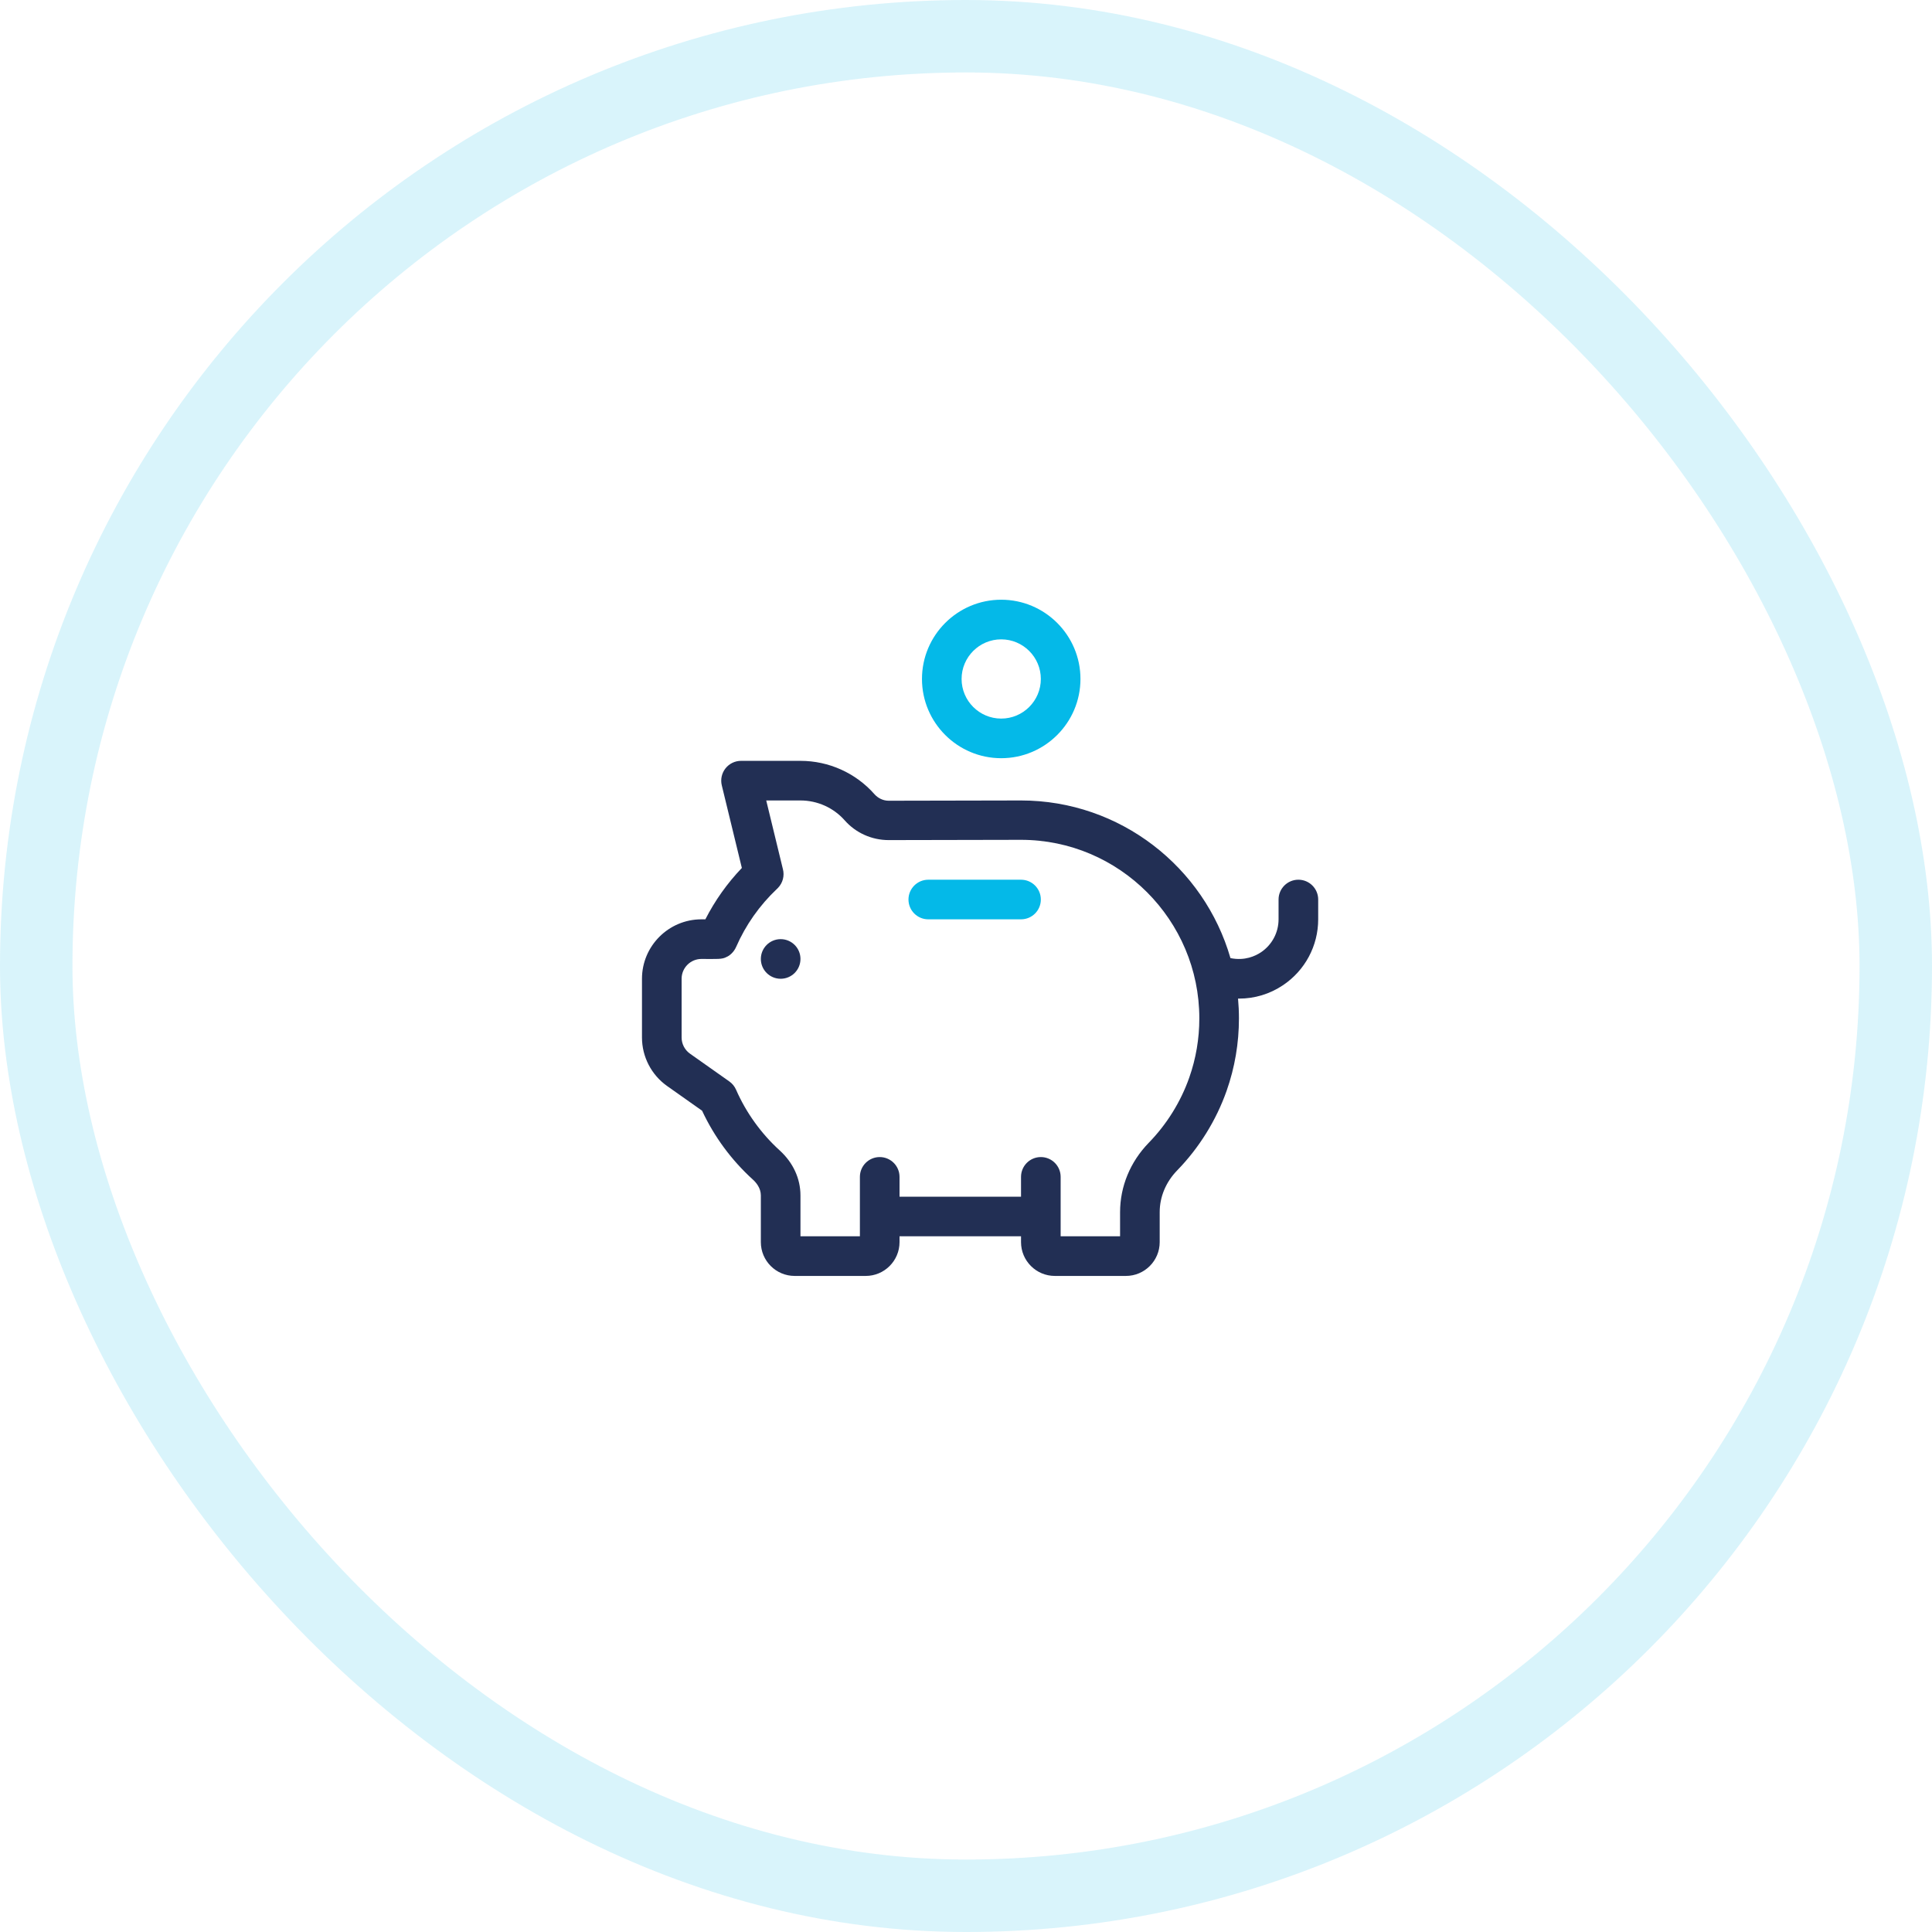<?xml version="1.0" encoding="UTF-8"?> <svg xmlns="http://www.w3.org/2000/svg" width="160" height="160" viewBox="0 0 160 160" fill="none"> <path d="M64.651 81.057C65.557 81.057 66.291 80.323 66.291 79.416C66.291 78.51 65.557 77.776 64.651 77.776C63.745 77.776 63.01 78.51 63.01 79.416C63.01 80.323 63.745 81.057 64.651 81.057Z" fill="#222F54"></path> <path d="M82.916 49.666C79.298 49.666 76.354 52.61 76.354 56.229C76.354 59.848 79.298 62.791 82.916 62.791C86.535 62.791 89.479 59.848 89.479 56.229C89.479 52.61 86.535 49.666 82.916 49.666ZM82.916 59.51C81.107 59.51 79.635 58.038 79.635 56.229C79.635 54.42 81.107 52.948 82.916 52.948C84.726 52.948 86.198 54.42 86.198 56.229C86.198 58.038 84.726 59.51 82.916 59.51Z" fill="#04B9E8"></path> <path d="M107.526 72.854C106.62 72.854 105.885 73.589 105.885 74.495V76.135C105.885 77.232 105.34 78.252 104.428 78.864C103.968 79.172 103.085 79.589 101.901 79.346C99.73 71.816 92.777 66.291 84.557 66.291L73.595 66.313C73.139 66.313 72.71 66.101 72.418 65.77C70.87 64.016 68.637 63.01 66.291 63.01H61.37C60.866 63.01 60.391 63.241 60.08 63.637C59.769 64.032 59.657 64.549 59.775 65.038L61.437 71.881C60.223 73.151 59.211 74.576 58.415 76.135H58.088C55.374 76.135 53.166 78.343 53.166 81.057V85.92C53.166 87.516 53.945 89.019 55.249 89.94L58.143 91.984C59.158 94.155 60.577 96.077 62.364 97.701C62.605 97.92 63.01 98.38 63.01 99V102.869C63.01 104.411 64.265 105.667 65.808 105.667H71.697C73.24 105.667 74.495 104.411 74.495 102.869V102.385H84.557V102.869C84.557 104.411 85.812 105.667 87.355 105.667H93.244C94.786 105.667 96.041 104.411 96.041 102.869V100.386C96.041 99.114 96.556 97.885 97.491 96.925C99.309 95.057 100.725 92.775 101.586 90.328C102.261 88.407 102.604 86.392 102.604 84.338C102.604 83.785 102.578 83.238 102.529 82.698C102.557 82.698 102.585 82.7 102.613 82.7C103.902 82.7 105.156 82.326 106.255 81.589C108.078 80.366 109.167 78.328 109.167 76.135V74.495C109.167 73.589 108.432 72.854 107.526 72.854ZM98.49 89.239C97.787 91.241 96.628 93.107 95.139 94.636C93.605 96.212 92.76 98.254 92.76 100.386V102.385H87.838C87.838 100.597 87.838 99.276 87.838 97.463C87.838 96.557 87.104 95.823 86.198 95.823C85.292 95.823 84.557 96.557 84.557 97.463V99.104H74.495V97.463C74.495 96.557 73.76 95.823 72.854 95.823C71.948 95.823 71.213 96.557 71.213 97.463C71.213 100.364 71.213 100.538 71.213 102.385H66.291V99C66.291 97.604 65.68 96.28 64.57 95.272C63.034 93.876 61.784 92.137 60.957 90.244C60.837 89.97 60.645 89.734 60.4 89.561L57.142 87.26C56.707 86.953 56.448 86.452 56.448 85.92V81.057C56.448 80.153 57.184 79.416 58.088 79.416C59.402 79.416 59.799 79.461 60.179 79.247C60.418 79.152 60.774 78.85 60.955 78.436C60.956 78.435 60.956 78.434 60.957 78.433L60.959 78.429C61.757 76.602 62.9 74.979 64.356 73.603L64.374 73.587C64.39 73.571 64.406 73.556 64.421 73.54C64.833 73.12 64.98 72.522 64.836 71.974L63.456 66.291H66.291C67.696 66.291 69.032 66.893 69.957 67.941C70.872 68.978 72.198 69.573 73.595 69.573L84.557 69.551C92.699 69.551 99.323 76.197 99.323 84.338C99.323 86.02 99.043 87.669 98.49 89.239Z" fill="#222F54"></path> <path d="M84.557 72.854H76.877C75.971 72.854 75.236 73.589 75.236 74.495C75.236 75.401 75.971 76.135 76.877 76.135H84.557C85.463 76.135 86.198 75.401 86.198 74.495C86.198 73.589 85.463 72.854 84.557 72.854Z" fill="#04B9E8"></path> <rect x="3" y="3" width="154" height="154" rx="77" stroke="#04B9E8" stroke-opacity="0.15" stroke-width="6"></rect> </svg> 